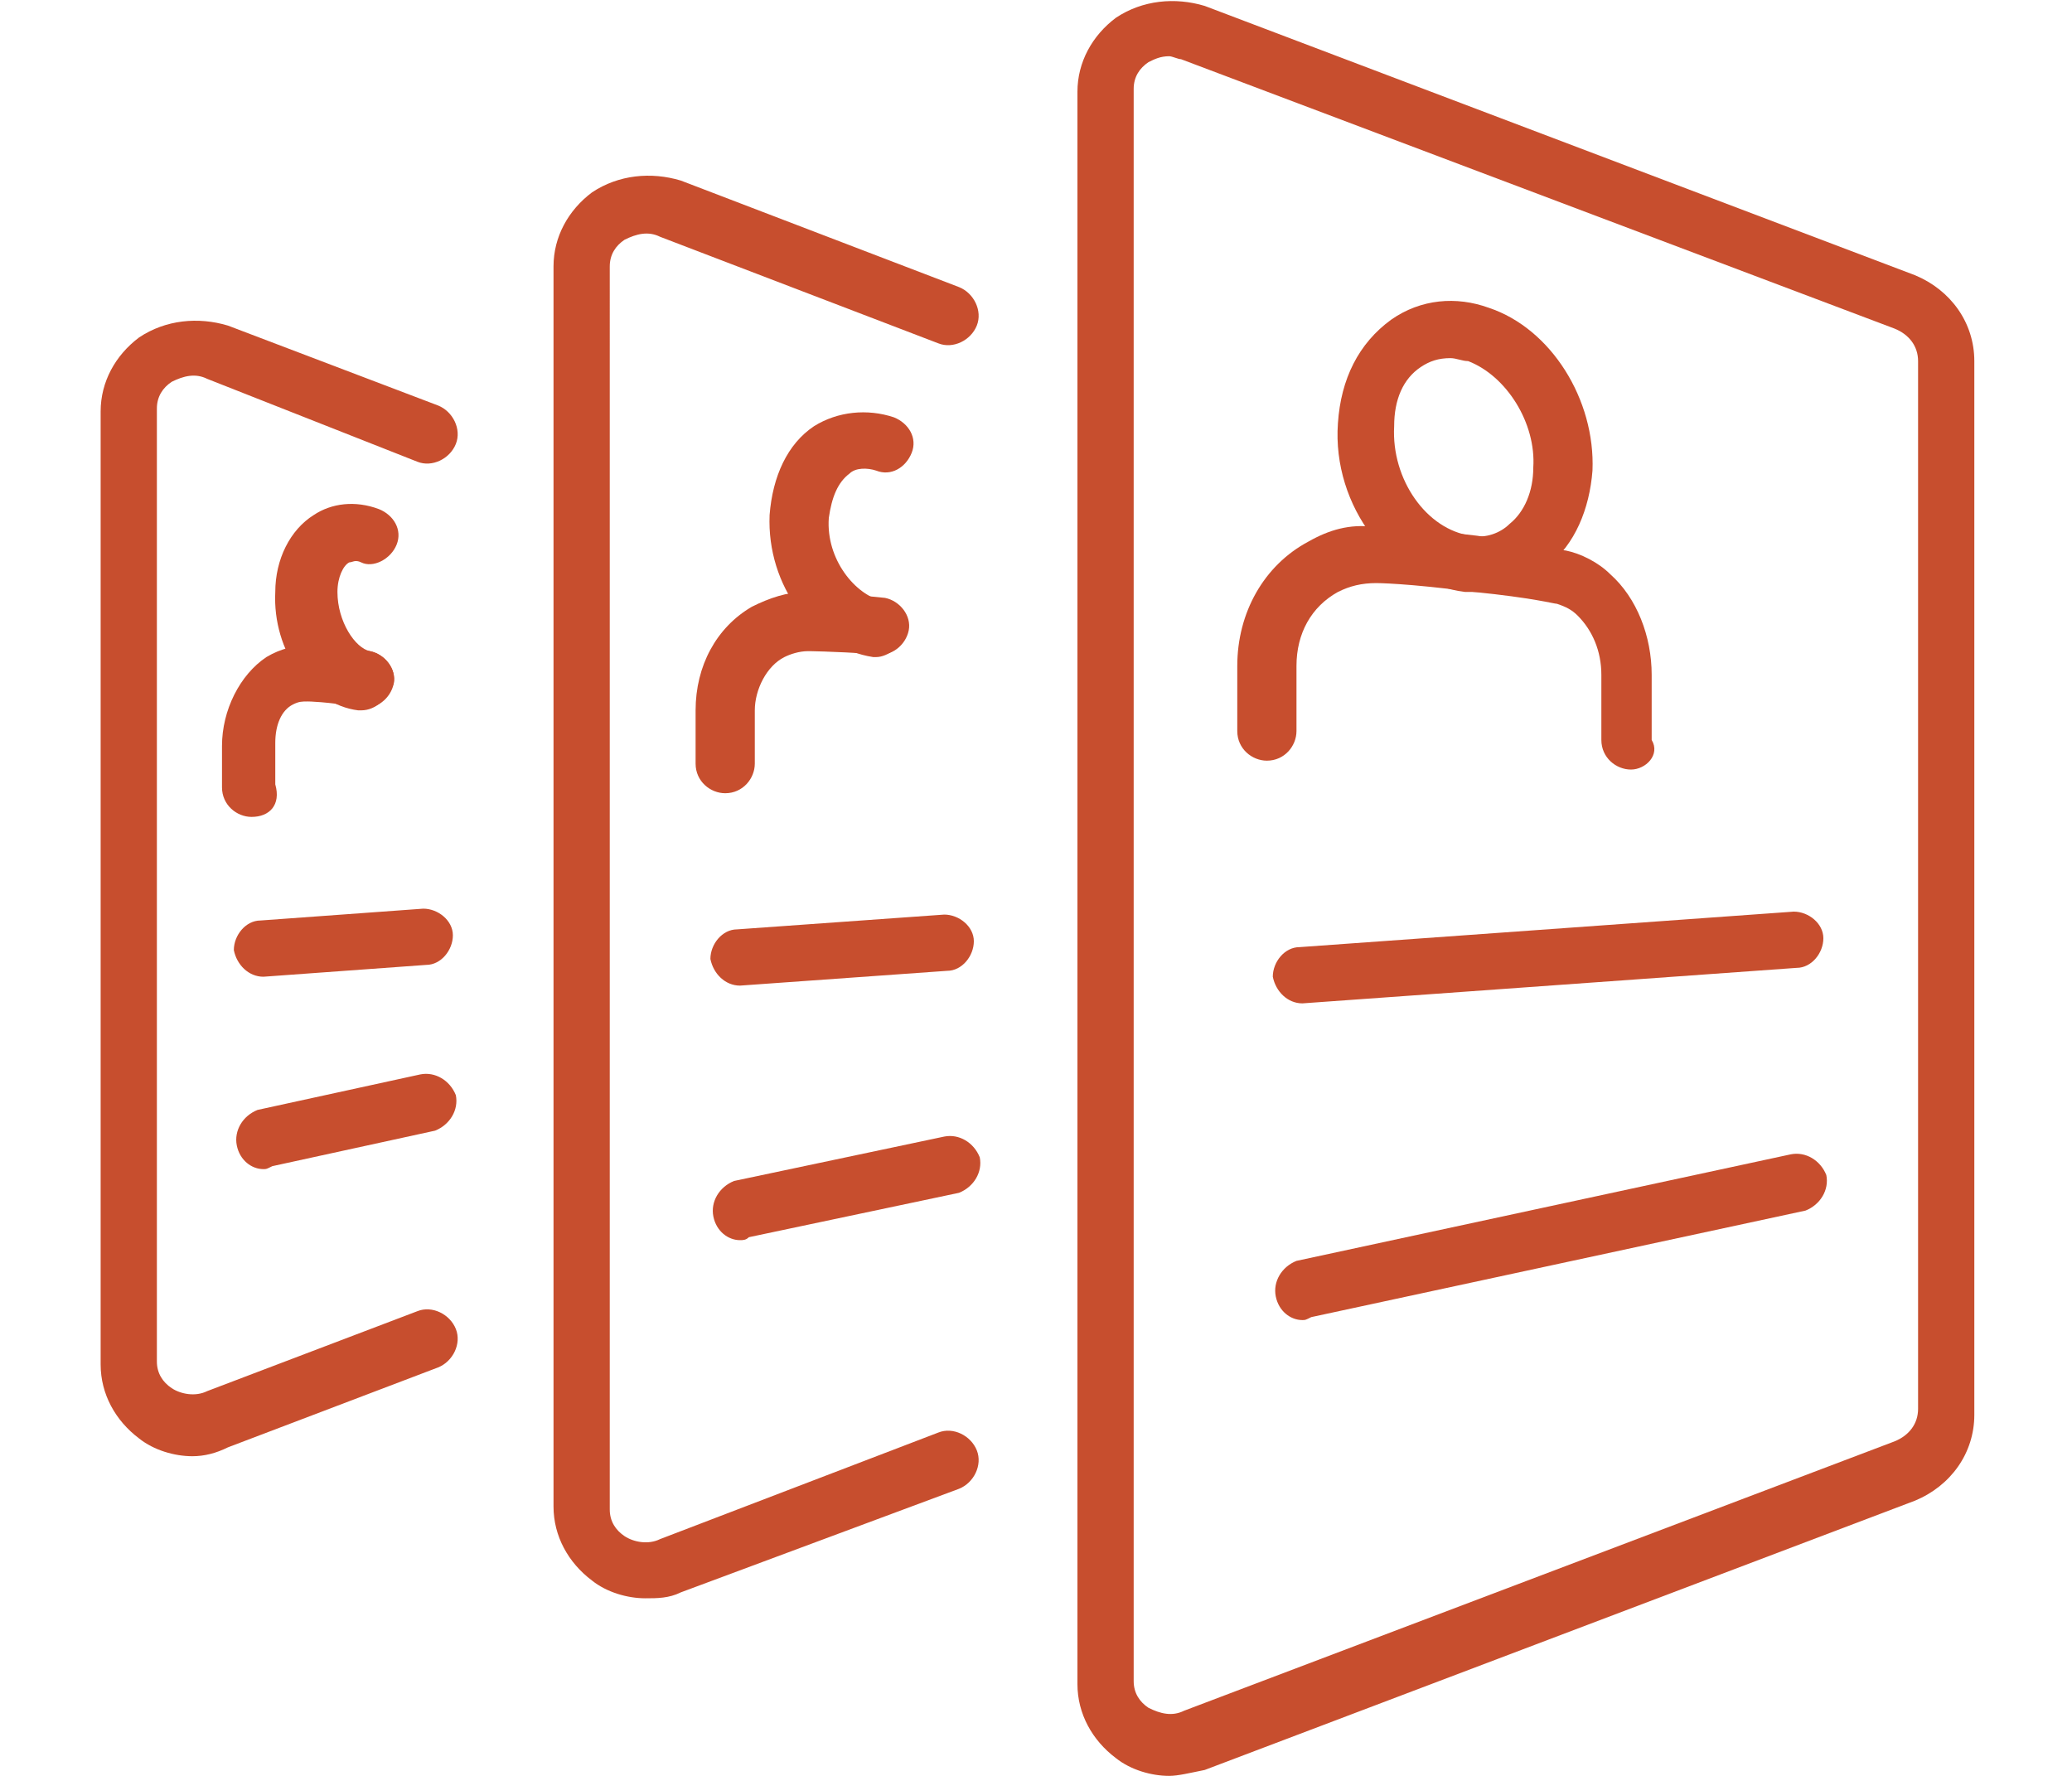 <?xml version="1.0" encoding="utf-8"?>
<!-- Generator: Adobe Illustrator 24.3.0, SVG Export Plug-In . SVG Version: 6.00 Build 0)  -->
<svg version="1.1" id="圖層_1" xmlns="http://www.w3.org/2000/svg" xmlns:xlink="http://www.w3.org/1999/xlink" x="0px" y="0px"
	 viewBox="0 0 70 60" width="70" height="60" style="enable-background:new 0 0 70 60;" xml:space="preserve">
<style type="text/css">
	.st0{fill:#C74E2E;}
</style>
<g>
	<path class="st0" d="M39.5,60c-0.6,0-1.3-0.2-1.8-0.6c-0.8-0.6-1.3-1.5-1.3-2.5V3.1c0-1,0.5-1.9,1.3-2.5c0.9-0.6,2-0.7,3-0.4
		l24,9.1c1.2,0.5,2,1.6,2,2.9v35.6c0,1.3-0.8,2.4-2,2.9l-24,9.1C40.2,59.9,39.8,60,39.5,60z M39.5,1.9c-0.3,0-0.5,0.1-0.7,0.2
		c-0.3,0.2-0.5,0.5-0.5,0.9v53.8c0,0.4,0.2,0.7,0.5,0.9c0.4,0.2,0.8,0.3,1.2,0.1l24-9.1c0.5-0.2,0.8-0.6,0.8-1.1V12.2
		c0-0.5-0.3-0.9-0.8-1.1L39.9,2C39.8,2,39.6,1.9,39.5,1.9z"/>
	<path class="st0" d="M55.1,26c-0.5,0-1-0.4-1-1l0-2.2c0-0.8-0.3-1.5-0.8-2c-0.2-0.2-0.4-0.3-0.7-0.4c-0.1,0-0.8-0.2-2.8-0.4
		c-2.3-0.3-3.3-0.3-3.3-0.3c-0.5,0-0.9,0.1-1.3,0.3c-0.9,0.5-1.4,1.4-1.4,2.5l0,2.2c0,0.5-0.4,1-1,1h0c-0.5,0-1-0.4-1-1l0-2.2
		c0-1.8,0.9-3.4,2.4-4.2c0.7-0.4,1.4-0.6,2.2-0.5c0,0,1,0,3.5,0.3c2.1,0.3,2.9,0.5,3,0.5c0.5,0.1,1.1,0.4,1.5,0.8
		c0.9,0.8,1.4,2.1,1.4,3.4l0,2.2C56.1,25.5,55.6,26,55.1,26C55.1,26,55.1,26,55.1,26z"/>
	<path class="st0" d="M49.9,20c-0.1,0-0.3,0-0.4,0c-2.5-0.3-4.5-2.9-4.3-5.7c0.1-1.5,0.7-2.7,1.8-3.5c1-0.7,2.2-0.8,3.3-0.4
		c2.1,0.7,3.6,3.1,3.5,5.5l0,0c-0.1,1.3-0.6,2.5-1.5,3.2C51.6,19.7,50.8,20,49.9,20z M49,12.1c-0.4,0-0.7,0.1-1,0.3
		c-0.6,0.4-0.9,1.1-0.9,2c-0.1,1.8,1.1,3.5,2.6,3.7c0.5,0.1,1-0.1,1.3-0.4c0.5-0.4,0.8-1.1,0.8-1.9c0,0,0,0,0,0
		c0.1-1.5-0.9-3.1-2.2-3.6C49.4,12.2,49.2,12.1,49,12.1z"/>
	<path class="st0" d="M21.8,54c-0.6,0-1.3-0.2-1.8-0.6c-0.8-0.6-1.3-1.5-1.3-2.5V9c0-1,0.5-1.9,1.3-2.5c0.9-0.6,2-0.7,3-0.4l9.4,3.6
		c0.5,0.2,0.8,0.8,0.6,1.3c-0.2,0.5-0.8,0.8-1.3,0.6L22.3,8c-0.4-0.2-0.8-0.1-1.2,0.1c-0.3,0.2-0.5,0.5-0.5,0.9V51
		c0,0.4,0.2,0.7,0.5,0.9c0.3,0.2,0.8,0.3,1.2,0.1l9.4-3.6c0.5-0.2,1.1,0.1,1.3,0.6c0.2,0.5-0.1,1.1-0.6,1.3L23,53.8
		C22.6,54,22.2,54,21.8,54z"/>
	<path class="st0" d="M6.5,49.2c-0.6,0-1.3-0.2-1.8-0.6c-0.8-0.6-1.3-1.5-1.3-2.5V13.9c0-1,0.5-1.9,1.3-2.5c0.9-0.6,2-0.7,3-0.4
		l7.1,2.7c0.5,0.2,0.8,0.8,0.6,1.3c-0.2,0.5-0.8,0.8-1.3,0.6L7,12.8c-0.4-0.2-0.8-0.1-1.2,0.1c-0.3,0.2-0.5,0.5-0.5,0.9v32.2
		c0,0.4,0.2,0.7,0.5,0.9c0.3,0.2,0.8,0.3,1.2,0.1l7.1-2.7c0.5-0.2,1.1,0.1,1.3,0.6c0.2,0.5-0.1,1.1-0.6,1.3l-7.1,2.7
		C7.3,49.1,6.9,49.2,6.5,49.2z"/>
	<path class="st0" d="M44,33.9c-0.5,0-0.9-0.4-1-0.9c0-0.5,0.4-1,0.9-1l16.7-1.2c0.5,0,1,0.4,1,0.9c0,0.5-0.4,1-0.9,1L44,33.9
		C44,33.9,44,33.9,44,33.9z"/>
	<path class="st0" d="M44,44.6c-0.4,0-0.8-0.3-0.9-0.8c-0.1-0.5,0.2-1,0.7-1.2l16.7-3.6c0.5-0.1,1,0.2,1.2,0.7
		c0.1,0.5-0.2,1-0.7,1.2l-16.7,3.6C44.1,44.6,44.1,44.6,44,44.6z"/>
	<path class="st0" d="M24.5,26.8c-0.5,0-1-0.4-1-1l0-1.8c0-1.5,0.7-2.8,1.9-3.5c0.6-0.3,1.2-0.5,1.8-0.5c0,0,0.8,0,2.7,0.2
		c0.5,0.1,0.9,0.6,0.8,1.1c-0.1,0.5-0.6,0.9-1.1,0.8C28,22,27.3,22,27.3,22c-0.3,0-0.6,0.1-0.8,0.2c-0.6,0.3-1,1.1-1,1.8l0,1.8
		C25.5,26.3,25.1,26.8,24.5,26.8C24.5,26.8,24.5,26.8,24.5,26.8z"/>
	<path class="st0" d="M29.6,22.2c0,0-0.1,0-0.1,0c-2-0.3-3.6-2.4-3.5-4.8c0.1-1.3,0.6-2.4,1.5-3c0.8-0.5,1.8-0.6,2.7-0.3
		c0.5,0.2,0.8,0.7,0.6,1.2c-0.2,0.5-0.7,0.8-1.2,0.6c-0.3-0.1-0.7-0.1-0.9,0.1c-0.4,0.3-0.6,0.8-0.7,1.5c-0.1,1.4,0.9,2.6,1.8,2.8
		c0.5,0.1,0.9,0.6,0.8,1.1C30.5,21.8,30,22.2,29.6,22.2z"/>
	<path class="st0" d="M25,33.3c-0.5,0-0.9-0.4-1-0.9c0-0.5,0.4-1,0.9-1l7-0.5c0.5,0,1,0.4,1,0.9c0,0.5-0.4,1-0.9,1L25,33.3
		C25.1,33.3,25.1,33.3,25,33.3z"/>
	<path class="st0" d="M25,41.9c-0.4,0-0.8-0.3-0.9-0.8c-0.1-0.5,0.2-1,0.7-1.2l7.1-1.5c0.5-0.1,1,0.2,1.2,0.7c0.1,0.5-0.2,1-0.7,1.2
		l-7.1,1.5C25.2,41.9,25.1,41.9,25,41.9z"/>
	<path class="st0" d="M8.5,27.6c-0.5,0-1-0.4-1-1l0-1.4c0-1.2,0.6-2.4,1.5-3c0.5-0.3,1-0.4,1.5-0.4c0,0,0.6,0,2,0.2
		c0.5,0.1,0.9,0.6,0.8,1.1c-0.1,0.5-0.6,0.9-1.1,0.8c-1.2-0.2-1.8-0.2-1.8-0.2c-0.2,0-0.3,0-0.5,0.1c-0.4,0.2-0.6,0.7-0.6,1.3l0,1.4
		C9.5,27.2,9.1,27.6,8.5,27.6C8.5,27.6,8.5,27.6,8.5,27.6z"/>
	<path class="st0" d="M12.2,24c0,0-0.1,0-0.1,0c-1.6-0.2-2.9-2-2.8-4c0-1.1,0.5-2.1,1.3-2.6c0.6-0.4,1.4-0.5,2.2-0.2
		c0.5,0.2,0.8,0.7,0.6,1.2c-0.2,0.5-0.8,0.8-1.2,0.6c-0.2-0.1-0.3,0-0.4,0c-0.2,0.1-0.4,0.5-0.4,1c0,1,0.6,1.9,1.1,2
		c0.5,0.1,0.9,0.6,0.8,1.1C13.1,23.6,12.7,24,12.2,24z"/>
	<path class="st0" d="M8.9,33c-0.5,0-0.9-0.4-1-0.9c0-0.5,0.4-1,0.9-1l5.5-0.4c0.5,0,1,0.4,1,0.9c0,0.5-0.4,1-0.9,1L8.9,33
		C8.9,33,8.9,33,8.9,33z"/>
	<path class="st0" d="M8.9,39.5c-0.4,0-0.8-0.3-0.9-0.8c-0.1-0.5,0.2-1,0.7-1.2l5.5-1.2c0.5-0.1,1,0.2,1.2,0.7
		c0.1,0.5-0.2,1-0.7,1.2l-5.5,1.2C9,39.5,9,39.5,8.9,39.5z"/>
</g>
</svg>

